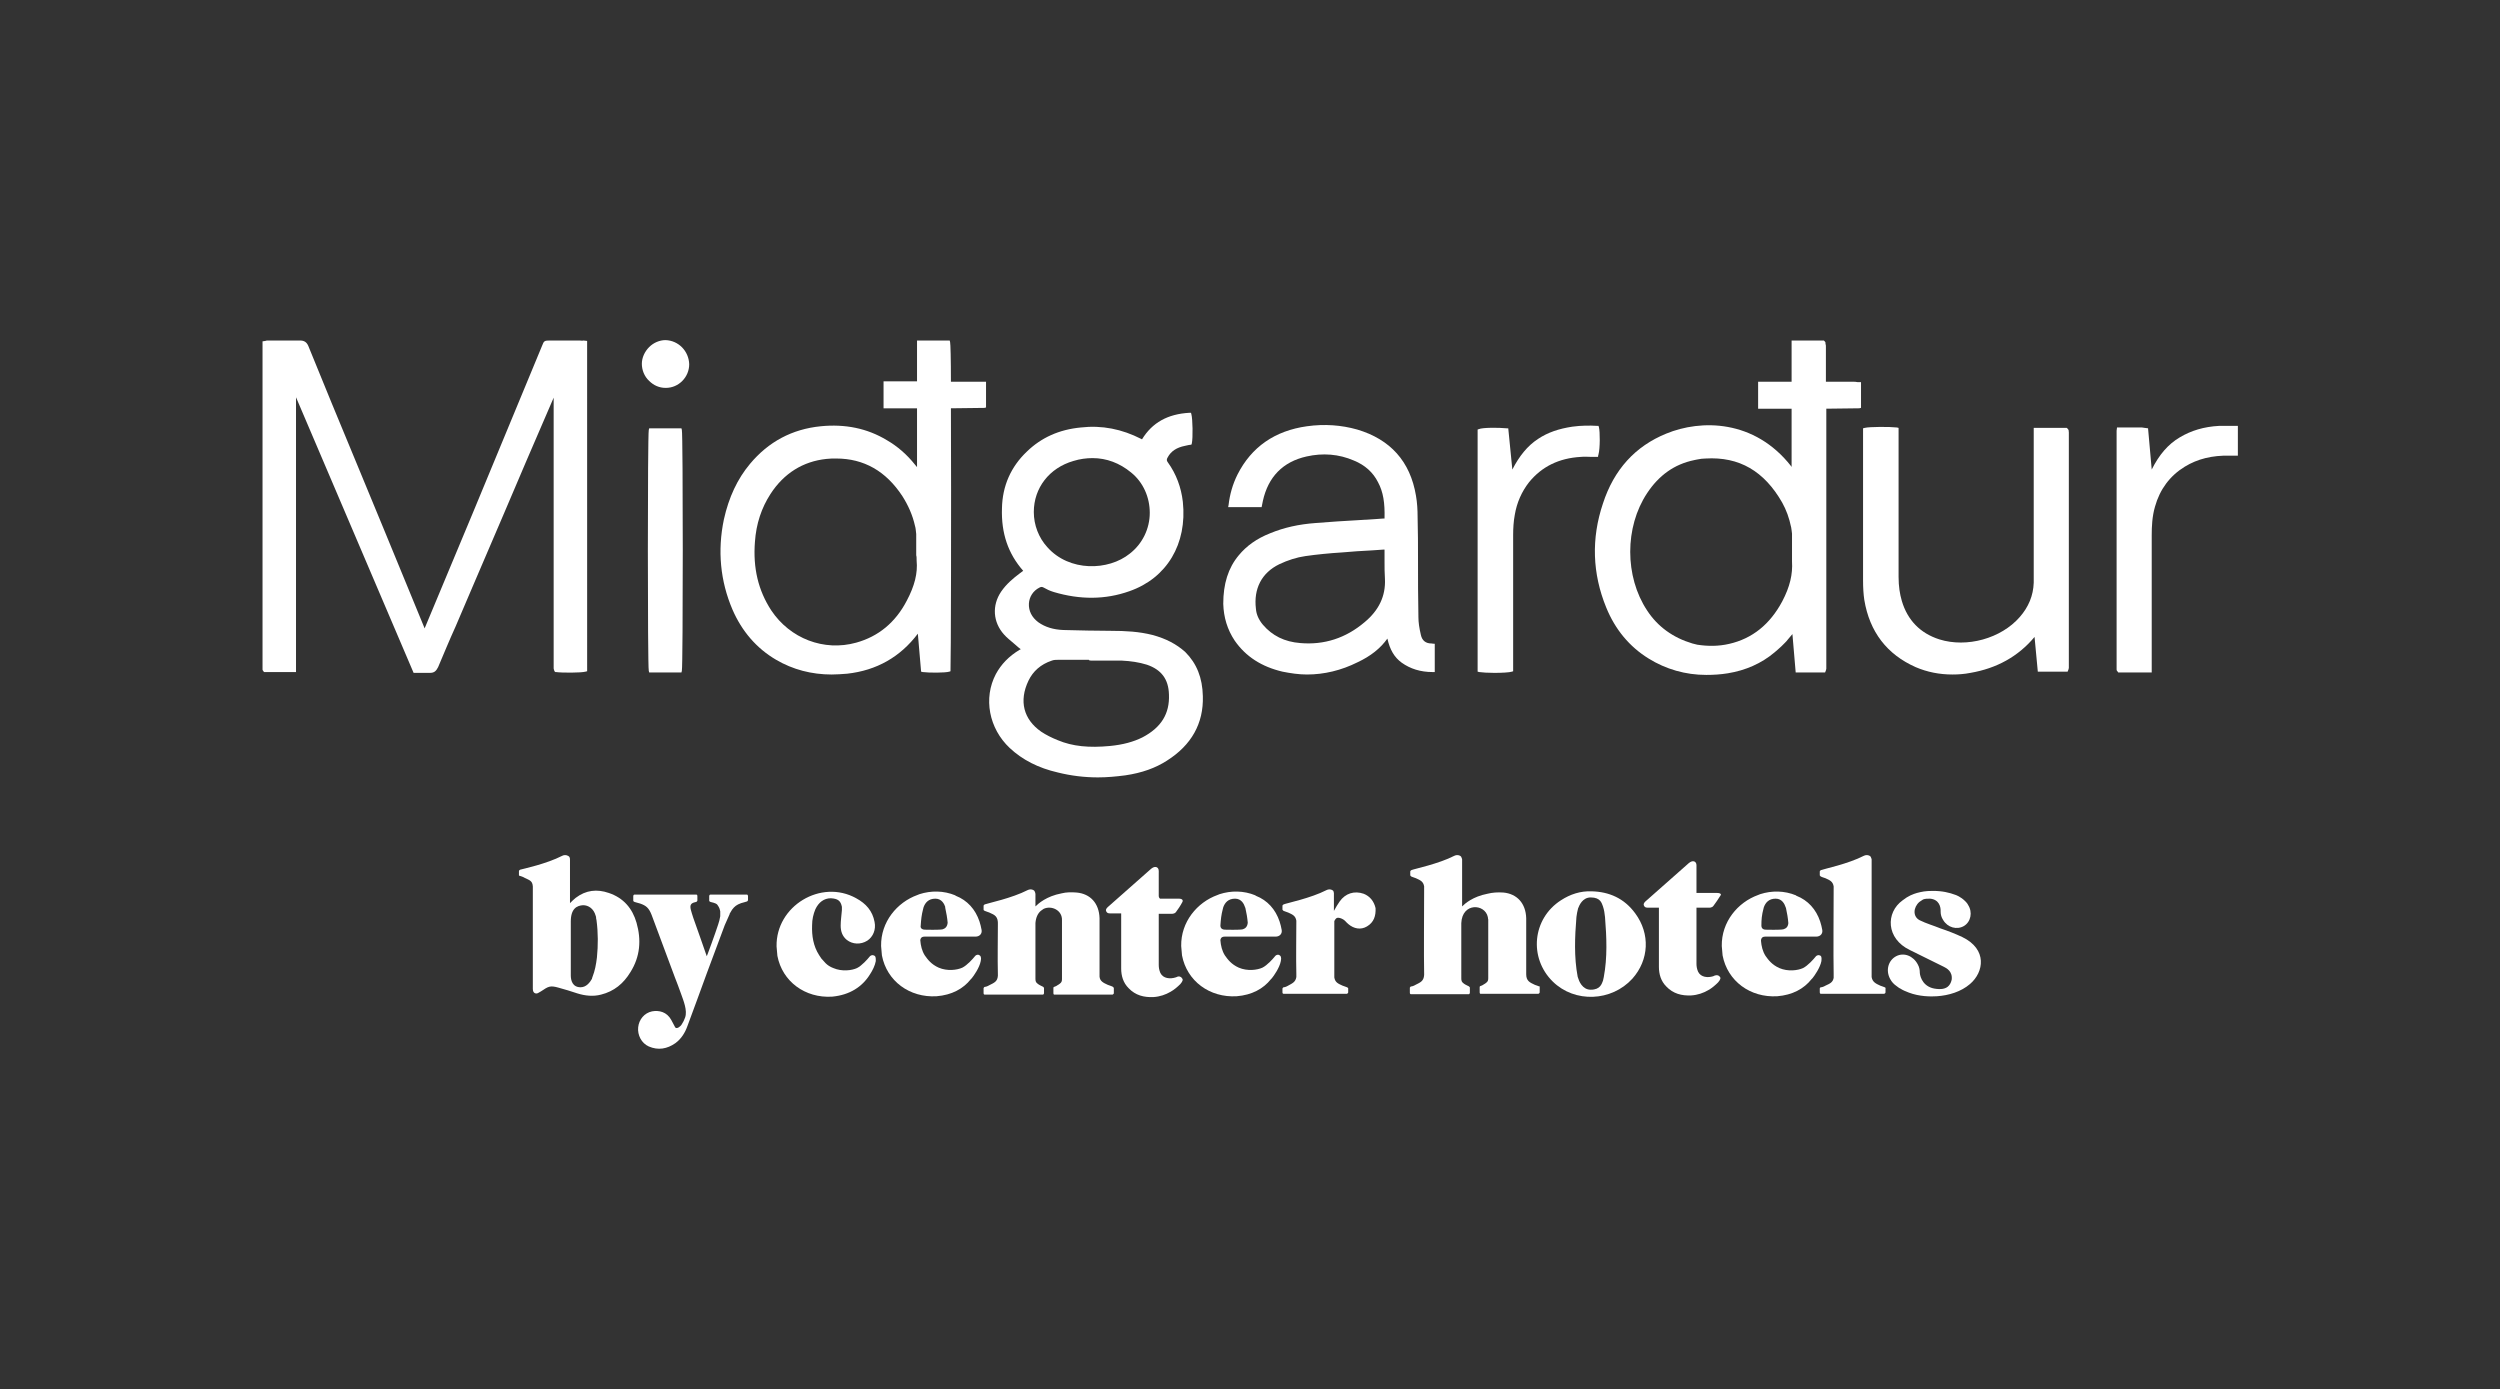 <?xml version="1.0" encoding="utf-8"?>
<!-- Generator: Adobe Illustrator 24.0.0, SVG Export Plug-In . SVG Version: 6.00 Build 0)  -->
<svg version="1.1" id="Artwork" xmlns="http://www.w3.org/2000/svg" xmlns:xlink="http://www.w3.org/1999/xlink" x="0px" y="0px"
	 viewBox="0 0 612.3 340.2" style="enable-background:new 0 0 612.3 340.2;" xml:space="preserve">
<rect x="0" y="0" width="612.3" height="340.2" fill="#333333" stroke="none"/>
<style type="text/css">
	.st0{fill:#FFFFFF;}
</style>
<g>
	<g>
		<g>
			<path class="st0" d="M142,83.4c-2.3,0-4.7,0-7,0h-0.4c-1.2,0-1.4,0.1-1.8,1.2l-16.9,40.8c-4,9.5-7.9,19-11.9,28.5l0,0l-3-7.3
				c-4.6-11.3-9.3-22.5-13.9-33.7c-3.9-9.4-7.8-18.8-11.6-28.2c-0.4-0.9-1-1.3-2-1.3c-1.7,0-3.4,0-5.1,0c-0.9,0-1.8,0-2.7,0
				c-0.2,0-0.5,0-0.7,0.1l-0.7,0.1v79.5c0,0.2,0,0.5,0,0.7v0.2c0,0.2,0.2,0.3,0.2,0.4l0.2,0.2h7.8V97.3l28.8,67.5h0.3
				c0.4,0,0.7,0,1.1,0c0.8,0,1.6,0,2.4,0c0.1,0,0.1,0,0.2,0c1,0,1.5-0.4,2-1.4c1.4-3.3,2.8-6.7,4.3-10l4.4-10.3
				c2.5-5.8,5-11.7,7.5-17.5l5.5-12.9c2.2-5.1,4.4-10.2,6.6-15.3v66.2c0,0.1,0,0.3,0.1,0.5c0,0.1,0.1,0.2,0.1,0.3l0.1,0.1l0.1,0.1
				h0.2c1.4,0.2,6.1,0.2,7.2-0.1l0.4-0.1V83.5l-0.9-0.1C142.6,83.5,142.3,83.4,142,83.4z"/>
			<path class="st0" d="M282.2,155.5c-3.2-0.8-6.4-1-10.3-1c-3.4,0-7.4-0.1-11.5-0.2c-2.4-0.1-4.4-0.7-6.1-1.9
				c-1.6-1.2-2.4-2.8-2.3-4.6c0.1-1.6,1-3.1,2.6-3.9c0.4-0.2,0.6-0.2,1,0c0.7,0.4,1.5,0.8,2.5,1.1c6.4,1.9,12.6,1.9,18.5-0.2
				c9.2-3.2,14.2-11.6,13.1-21.9c-0.4-3.5-1.6-6.8-3.7-9.7c-0.3-0.4-0.3-0.7,0-1.2c0.8-1.5,2.2-2.4,4.2-2.8c0.3-0.1,0.6-0.1,0.9-0.2
				l0.7-0.1l0.1-0.3c0.3-1.4,0.2-6-0.1-7.1l-0.1-0.4h-0.4c-5.3,0.3-9.1,2.4-11.6,6.5c-0.1,0-0.1-0.1-0.2-0.1
				c-4.7-2.4-9.6-3.4-14.8-2.8c-5.3,0.5-9.7,2.5-13.2,5.9c-3.9,3.7-6,8.4-6.1,13.9c-0.2,6.1,1.5,11.1,5.2,15.3l0,0
				c-0.3,0.2-0.5,0.4-0.8,0.6c-1.6,1.2-3.3,2.6-4.6,4.5c-2.3,3.4-2,7.5,0.7,10.5c0.7,0.8,1.5,1.4,2.3,2.1c0.2,0.2,0.5,0.4,0.7,0.6
				c0.3,0.3,0.7,0.6,1.1,0.9c-0.1,0.1-0.2,0.1-0.2,0.1c-2.7,1.6-4.6,3.6-5.9,6c-3.1,5.9-1.7,13.3,3.4,18.1c3.1,2.9,7,4.9,11.8,6
				c3.2,0.8,6.5,1.2,9.8,1.2c2.2,0,4.4-0.2,6.7-0.5c4.1-0.6,7.4-1.8,10.2-3.6c6-3.8,9-9.1,8.8-15.8c-0.1-4.5-1.5-8-4.3-10.8
				C288.2,157.8,285.6,156.4,282.2,155.5z M253.2,125.4c0-5.9,3.8-10.8,9.7-12.5c1.6-0.5,3.2-0.7,4.7-0.7c3.4,0,6.6,1.2,9.4,3.5
				c3,2.4,4.6,6.1,4.6,9.9c0,3.9-1.8,7.6-4.9,10c-5.2,4.2-14.8,4.5-20.2-1.6C254.4,131.7,253.2,128.6,253.2,125.4z M267.2,161.8
				c0.8,0,1.5,0,2.3,0c1.7,0,3.5,0,5.3,0c2.1,0.1,4.2,0.4,6.1,1c3.5,1.2,5.3,3.5,5.4,7.3c0.2,4.7-1.9,8.1-6.5,10.5
				c-2.2,1.1-4.8,1.8-7.9,2.1c-5.2,0.5-9.2,0.1-12.8-1.4c-1.5-0.6-2.9-1.3-4.1-2.1c-4.3-3-5.5-7.5-3.1-12.5c1.1-2.3,3-4,5.7-4.9
				c0.5-0.2,1.1-0.2,1.6-0.2c1.3,0,2.5,0,3.8,0c0.7,0,1.4,0,2.1,0h1.6v0.1L267.2,161.8L267.2,161.8z"/>
			<path class="st0" d="M351,157.7c-0.1-0.1-0.3-0.1-0.4-0.1c-1.4,0-2.3-0.7-2.6-2.1c-0.4-1.7-0.6-3.1-0.6-4.3
				c-0.1-4.7-0.1-9.4-0.1-14c0-3.5,0-7.1-0.1-10.6c0-1.7-0.1-3.5-0.4-5.2c-1.4-8.4-6.3-13.8-14.4-16.2c-3.9-1.1-8-1.4-12.3-0.8
				c-7.9,1.1-13.6,5.1-17,11.8c-1.2,2.4-1.9,4.9-2.2,7.5l-0.1,0.5h8.2l0.3-1.5c1.3-5.9,4.9-9.6,10.7-10.9c4-0.9,7.9-0.6,11.6,1
				c2.7,1.1,4.7,2.9,5.9,5.3c1.3,2.4,1.7,5.1,1.6,8.9h-0.3c-0.5,0-1,0.1-1.4,0.1c-1.6,0.1-3.2,0.2-4.8,0.3
				c-3.4,0.2-6.9,0.4-10.4,0.7c-4.1,0.3-7.7,1.1-11.1,2.5c-3.3,1.3-5.8,3.1-7.7,5.4c-2.6,3.1-3.8,7-3.8,11.9c0.1,3.3,1,6.3,2.8,9
				c2.7,3.9,6.6,6.4,11.7,7.6c2,0.4,4,0.7,6,0.7c4.2,0,8.4-1,12.4-3c3.2-1.5,5.6-3.4,7.3-5.8c0.6,2.7,1.7,4.6,3.5,5.9
				c2.1,1.5,4.6,2.3,7.6,2.3h0.5v-6.9l-0.3-0.1C351.1,157.7,351.1,157.7,351,157.7z M339.2,141.8c0.2,4.2-1.5,7.7-5,10.6
				c-4.6,3.9-9.9,5.6-15.7,5.1c-3.9-0.3-6.9-1.8-9.2-4.5c-1-1.2-1.6-2.5-1.7-3.9c-0.6-4.9,1.4-8.8,5.7-10.9c2.1-1,4.3-1.7,6.4-2
				c2.8-0.4,5.8-0.7,9-0.9c2.4-0.2,4.9-0.4,7.3-0.5l2.9-0.2c0.1,0,0.1,0,0.2,0l0,0c0,0.3,0,0.5,0,0.8c0,0.7,0,1.4,0,2.1
				C339.1,138.9,339.1,140.4,339.2,141.8z"/>
			<path class="st0" d="M391.4,111.7l0.1-0.4c0.4-1.4,0.4-5.6,0.1-6.7l-0.1-0.3h-0.4c-1.7-0.1-3.8-0.1-6,0.2c-3.3,0.5-6,1.4-8.4,3
				c-2.6,1.7-4.6,4.2-6.3,7.5l0,0l-1-10.1H369c-2-0.2-5.9-0.2-6.8,0.2l-0.3,0.1v59.3l0.4,0.1c0.7,0.1,2.1,0.2,3.7,0.2
				c1.8,0,3.7-0.1,4.3-0.3l0.3-0.1v-9.5c0-7.9,0-15.8,0-23.8c0-1.7,0.1-3.4,0.4-5c0.5-3,1.7-5.7,3.5-8c3.1-3.8,7.3-5.9,12.7-6.2
				c0.9-0.1,1.7,0,2.6,0c0.4,0,0.8,0,1.2,0h0.4V111.7z"/>
			<path class="st0" d="M166.9,104.9H159l-0.1,0.4c-0.3,1.2-0.3,58,0,59l0.1,0.4h7.9l0.1-0.4c0.3-1.2,0.3-58.1,0-59L166.9,104.9z"/>
			<path class="st0" d="M163,83.3c-1.4,0-2.9,0.6-4,1.7c-1.1,1.1-1.8,2.6-1.8,4.1s0.6,3.1,1.8,4.2c1.1,1.1,2.5,1.7,4,1.7
				c0,0,0,0,0.1,0c3.1,0,5.7-2.6,5.7-5.8C168.7,86,166.2,83.4,163,83.3z"/>
			<path class="st0" d="M506.7,105.5c0-0.2-0.2-0.3-0.2-0.4l-0.3-0.3h-8.1V141c0,0.6,0,1.2,0,1.7c-0.1,3.2-1.3,6-3.4,8.4
				c-4.6,5.3-13,7.6-19.7,5.5c-4.7-1.5-7.8-4.7-9.2-9.4c-0.5-1.7-0.8-3.6-0.8-5.9c0-10.7,0-21.3,0-32v-2.5c0-0.4,0-0.7,0-1.1v-0.9
				l-0.4-0.1c-1.7-0.2-6.8-0.2-7.9,0.1l-0.4,0.1V115c0,9.1,0,18.1,0,27.2c0,1.8,0.1,3.3,0.3,4.7c1.3,7.9,5.6,13.4,12.6,16.5
				c2.8,1.2,5.8,1.8,9,1.8c1.4,0,2.9-0.1,4.4-0.4c6.4-1.1,11.7-4,15.7-8.8l0.8,8.5h7.3l0.2-0.5c0-0.1,0.1-0.3,0.1-0.4
				c0-19.2,0-38.4,0-57.6c0-0.2,0-0.4-0.1-0.6L506.7,105.5z M506.2,105.5L506.2,105.5L506.2,105.5L506.2,105.5z"/>
			<path class="st0" d="M547.8,104.3c-0.5,0-0.9,0-1.3,0c-1,0-1.9,0-2.9,0c-3.9,0.2-7,1.2-9.7,2.8c-2.9,1.7-5.1,4.3-6.9,7.9
				l-0.9-10.1l-0.8-0.1c-0.2,0-0.5-0.1-0.7-0.1c-1.4,0-2.7,0-4.2,0h-1.9l-0.1,0.8c0,0.2,0,0.4,0,0.5c0,19.3,0,38.7,0,58
				c0,0.2,0.1,0.4,0.2,0.4l0.2,0.3h8.2v-10.4c0-7.7,0-15.5,0-23.2c0-2.1,0.1-4.6,0.8-7c1.2-4.3,3.7-7.6,7.3-9.8
				c3.1-1.9,6.7-2.8,11-2.7c0.3,0,0.7,0,1,0h1v-7.3H547.8z"/>
			<path class="st0" d="M239.9,93.5h-7c0-5.6-0.1-9.3-0.2-9.7l-0.1-0.4h-8v0.9c0,0.3,0,0.6,0,0.9v8.2h-8.2v6.6h0.5
				c2.9,0,5.4,0,7.7,0v14.1c0,0.1,0,0.2,0,0.3c-0.2-0.2-0.3-0.4-0.5-0.6c-2-2.5-4.3-4.5-6.9-6c-4.8-2.9-10.2-4-16.2-3.4
				c-7,0.7-12.8,3.8-17.3,9.2c-3.1,3.7-5.2,8.2-6.4,13.6c-1.6,7.6-0.9,15.1,2.1,22.1c2.3,5.3,5.9,9.5,10.7,12.3
				c4.1,2.4,8.7,3.6,13.6,3.6c1.2,0,2.5-0.1,3.8-0.2c7.2-0.8,13-4.1,17.3-9.8l0.8,9.3l0.4,0.1c1.6,0.2,5.5,0.2,6.5-0.1l0.3-0.1v-0.3
				c0.1-0.4,0.2-40.7,0.1-64.1c7.9-0.1,8.1-0.1,8.2-0.1l0.4-0.1v-6.3h-0.8C240.4,93.5,240.1,93.5,239.9,93.5z M224.5,137.3
				c0.3,3.1-0.5,6.2-2.4,9.8c-2.8,5.4-7,8.8-12.4,10.3c-7.9,2.2-16.2-1-20.8-7.9c-3.2-4.9-4.5-10.4-4-16.8c0.3-4.4,1.6-8.3,3.8-11.7
				c3.3-5.1,8-8,13.7-8.6c0.8-0.1,1.6-0.1,2.4-0.1c6.8,0,12.2,3.1,16.2,9.2c1.4,2.2,2.5,4.6,3.1,7.3c0.2,0.6,0.2,1.3,0.3,2
				c0,1.1,0,2.1,0,3.2v1.3c0,0.2,0,0.4,0,0.7C224.5,136.3,224.5,136.8,224.5,137.3z"/>
			<path class="st0" d="M454.1,93.5h-6.9c0-2.9,0-5.7,0-8.6c0-0.2,0-0.5-0.1-0.7V84c0-0.2-0.1-0.3-0.2-0.4l-0.1-0.1l-0.1-0.1h-7.9
				v10.1h-8.2v6.6h0.5c2.9,0,5.5,0,7.7,0v14.3l-0.1-0.2c-9-11.5-22.1-11.5-30.6-8c-7.6,3.1-12.8,8.8-15.5,17.1
				c-2.9,8.6-2.6,17.2,0.8,25.5c2.2,5.4,5.7,9.6,10.4,12.5c4.2,2.6,9,4,14.1,4c1.7,0,3.5-0.1,5.3-0.4c4.3-0.7,8.2-2.4,11.4-5.1
				c0.2-0.2,0.5-0.4,0.7-0.6c0.3-0.3,0.7-0.6,1-0.9s0.6-0.6,0.9-0.9c0.2-0.2,0.5-0.5,0.7-0.8c0.4-0.4,0.7-0.9,1.1-1.3l0.8,9.4h7.2
				l0.2-0.5c0-0.1,0.1-0.3,0.1-0.4c0-21.2,0-42.5,0-63.7c7.8-0.1,8-0.1,8.1-0.1l0.4-0.1v-6.3H455C454.5,93.5,454.3,93.5,454.1,93.5z
				 M403.4,149.5c-5.5-8.3-5.5-20.4,0-28.7c2.9-4.4,6.7-7.1,11.5-8.1c0.3-0.1,0.6-0.1,1-0.2c0.5-0.1,1.1-0.2,1.8-0.2
				c8.3-0.5,14.4,3.1,18.8,10.8c1,1.8,1.7,3.7,2.2,6.1c0.1,0.4,0.1,0.9,0.2,1.5c0,1.1,0,2.1,0,3.2v1.3c0,0.2,0,0.5,0,0.7
				c0,0.5,0,1.1,0,1.6c0.2,3.1-0.5,6.2-2.4,9.8c-3,5.6-7.3,9.1-13,10.4c-2.6,0.6-5.2,0.6-7.8,0.2c-0.4-0.1-0.8-0.2-1.2-0.3l-0.1,0.5
				l0.1-0.5C409.8,156.2,406,153.5,403.4,149.5z"/>
		</g>
	</g>
	<g>
		<path class="st0" d="M182.9,219.1h-0.1h-3.6h-1.5h-3.1H174c-0.2,0-0.3,0.2-0.3,0.4s0,1,0,1.1c0,0.2,0.2,0.2,0.3,0.3
			c0.2,0.1,1.3,0.2,1.7,0.7c0.2,0.3,0.5,0.7,0.6,1.2c0,0.1,0.1,0.3,0.1,0.4c0,0,0,0,0,0.1c0,0.3,0,0.7,0,1c0,0,0,0,0,0.1
			c-0.1,0.7-0.3,1.4-0.5,2c-0.7,2.2-2.8,7.9-2.8,7.8c-1-2.8-2.2-6.4-3.3-9.4c-0.5-1.6-0.9-2.6-0.6-3.2c0.3-0.6,1.1-0.6,1.3-0.7
			c0.1,0,0.2-0.1,0.3-0.3c0-0.2,0-0.9,0-1.1c0-0.3-0.1-0.4-0.3-0.4h-3.7l0,0h-7.7l0,0h-3.7c-0.2,0-0.3,0.2-0.3,0.4s0,1,0,1.1
			c0,0.2,0.2,0.2,0.3,0.3c0.2,0.1,0.8,0.2,1.4,0.4c1.4,0.5,2.1,1,2.8,2.8c1.9,5.1,3.8,10.2,5.7,15.3c0.5,1.3,0.9,2.3,1.5,4
			c0.6,1.7,1.6,4.1,1,5.8c-0.2,0.6-0.5,1.2-0.9,1.8c-0.2,0.3-0.5,0.5-0.8,0.7c-0.5,0.2-0.7,0.1-0.9-0.4c-0.3-0.5-0.5-1-0.8-1.5
			c-1.1-2-3-2.4-4.7-2.1c-1.9,0.4-3.2,2-3.4,3.9s0.8,3.9,2.6,4.7c2.3,1,4.5,0.6,6.5-0.8c1.5-1.1,2.4-2.6,3-4.3
			c1.6-4.2,3.1-8.5,4.7-12.8c1.5-3.9,2.9-7.9,4.4-11.8c0.4-0.9,0.8-1.8,1.2-2.7v-0.1c0.2-0.3,0.4-0.7,0.6-1c0.6-0.8,1.1-1.2,2.2-1.6
			c0.6-0.2,1.2-0.3,1.4-0.4c0.1,0,0.2-0.1,0.3-0.3c0-0.2,0-0.9,0-1.1C183.1,219.2,183.1,219.1,182.9,219.1z"/>
		<path class="st0" d="M155.9,226c-1-3.5-3.2-6.1-6.8-7.3c-2.9-1-5.6-0.7-8.1,1.2c-0.5,0.4-0.9,0.8-1.4,1.3v-0.5c0-4.2,0-5.2,0-8.1
			l0,0v-2c0-0.3,0-0.5-0.2-0.8c-0.2-0.2-0.9-0.6-1.7-0.2c-3.9,2-9.6,3.2-10.3,3.4c-0.2,0.1-0.3,0.2-0.3,0.4s0,0.7,0,0.9
			s0.1,0.2,0.5,0.3c0.2,0.1,0.4,0.1,0.9,0.4c1.2,0.6,1.9,0.7,2,2.1c0,0.2,0,0.4,0,0.7l0,0l0,0c0,9.5,0,14.5,0,24.4
			c0,1.3,1,1.2,1.3,1c0.2-0.1,0.5-0.3,0.7-0.4c1.8-1.2,2.2-1.5,4.3-0.9c1.5,0.4,3.1,0.9,4.6,1.4c1.9,0.6,3.9,0.8,5.8,0.3
			c3.2-0.8,5.5-2.7,7.2-5.5C156.8,234.3,157.1,230.2,155.9,226z M146.2,234.5c-0.2,1.7-0.5,3.3-1.1,4.8l0,0l0,0
			c0,0.1-0.1,0.2-0.1,0.3c0,0,0,0,0,0.1c-0.5,0.9-1.4,2.1-2.8,2.1c-2,0-2.4-1.7-2.4-2.9l0,0c0-2.5,0-7.5,0-7.5c0-1.9,0-3.8,0-5.7
			c0-3.2,1.5-3.9,3-4c1.3,0,2.6,0.8,3.1,2.6l0,0c0.1,0.2,0.1,0.4,0.1,0.6c0,0.2,0.1,0.3,0.1,0.5
			C146.5,228.4,146.5,231.5,146.2,234.5z"/>
		<path class="st0" d="M272.4,241.6c-0.2-0.1-0.6-0.2-1.1-0.4c-1.1-0.5-1.9-0.9-2-2c0-0.3,0-0.6,0-0.6l0,0c0-5,0-13.7,0-13.7
			c-0.1-3.7-2.3-6-5.6-6.3c-1.3-0.1-2.5-0.1-3.7,0.2c-3.7,0.7-5.7,2.5-6.4,3.2v-1.1l0,0V219c0,0,0-0.3-0.2-0.7
			c-0.1-0.3-0.9-0.7-1.7-0.3c-3.9,2-9.7,3.2-10.5,3.5c-0.2,0.1-0.3,0.2-0.3,0.4s0,0.7,0,0.9s0.2,0.2,0.3,0.3
			c0.2,0.1,0.6,0.2,1.1,0.4c1.4,0.6,2.2,1,2.1,3l0,0c0,4-0.1,8,0,12.1l0,0v0.4v-0.1c0,0.3,0,0.6,0,0.9V239c-0.1,1.4-0.9,1.7-2.1,2.3
			c-0.5,0.3-0.9,0.4-1.1,0.4c-0.1,0-0.2,0.1-0.3,0.3c0,0.2,0,1,0,1.2c0,0.3,0.1,0.4,0.3,0.4h3.1l0,0h8.8l0,0h2.4
			c0.1-0.1,0.2-0.2,0.2-0.4s0-1,0-1.2s-0.2-0.2-0.2-0.3c-0.2-0.1-0.4-0.2-0.8-0.4c-0.3-0.2-0.4-0.2-0.6-0.4
			c-0.4-0.3-0.5-0.6-0.5-1.2v-13.6c0.1-1.4,0.6-2.4,1.3-3c0.2-0.2,0.5-0.3,0.7-0.5c1.9-0.9,4.6,0.3,4.5,2.8l0,0v14.4
			c0,0.5-0.1,0.8-0.5,1.1c-0.2,0.2-0.3,0.2-0.6,0.4c-0.4,0.3-0.6,0.3-0.8,0.4c-0.1,0-0.2,0.1-0.2,0.3s0,1,0,1.2
			c0,0.3,0.1,0.4,0.2,0.4h1l0,0c3.3,0,8.3,0,10.7,0h2.6c0.2-0.1,0.3-0.2,0.3-0.4s0-1,0-1.2C272.7,241.7,272.5,241.7,272.4,241.6z"/>
		<path class="st0" d="M334,218.9c-2.3-0.8-4.5-0.1-5.9,1.9c-0.5,0.7-0.9,1.4-1.4,2.3V222v-3.3l0,0c0-0.1-0.1-0.2-0.1-0.4
			c-0.1-0.3-0.9-0.7-1.7-0.3c-3.9,2-9.8,3.2-10.5,3.5c-0.2,0.1-0.3,0.2-0.3,0.4s0,0.7,0,0.9c0.1,0.2,0.2,0.2,0.3,0.3
			c0.2,0.1,0.6,0.2,1.1,0.4c1.1,0.5,1.8,0.8,2,2c0,4.3-0.1,8.7,0,13c0,0.3,0,0.6,0,0.8c-0.2,1.2-0.9,1.5-2,2.1
			c-0.5,0.3-0.9,0.4-1.1,0.4c-0.1,0-0.2,0.1-0.3,0.3c0,0.2,0,0.7,0,0.9c0,0.3,0.1,0.4,0.3,0.4h0.7l0,0h0.2c0.3,0,0.6,0,0.9,0h0.1
			H328c0.2,0,0.3,0,0.5,0h1.4c0.2-0.1,0.3-0.2,0.3-0.4s0-0.7,0-0.9s-0.2-0.2-0.3-0.3c-0.2-0.1-0.6-0.2-1.1-0.4c-1.1-0.5-1.8-0.8-2-2
			c0-0.2,0-0.3,0-0.4v-0.4c0-0.1,0-0.1,0-0.1l0,0v-12.9c0.2-0.4,0.4-0.7,0.7-0.8c0.4-0.1,1,0.1,1.5,0.4c0.5,0.3,0.8,0.8,1.2,1.1
			c1.4,1.2,3.1,1.5,4.6,0.6c1.7-1,2.2-2.6,2.1-4.5C336.5,220.7,335.5,219.5,334,218.9z"/>
		<path class="st0" d="M214,234c-0.5-0.2-0.9,0.1-1.1,0.4c-0.4,0.5-1.8,2.1-3,2.7c-1.3,0.6-3.7,0.9-5.8,0c-0.8-0.3-1.4-0.7-1.9-1.2
			c-0.3-0.3-0.6-0.7-0.9-1c-0.1-0.1-0.2-0.2-0.3-0.4s-0.3-0.4-0.4-0.6c-1.4-2.2-1.8-4.7-1.7-7.3c0-1.4,0.3-2.7,0.8-3.9
			c0.8-1.7,2.1-2.7,3.8-2.7c1.7,0.1,2.4,0.6,2.7,2.1l0,0c0,0.2,0,0.5,0,0.8c-0.1,1.3-0.3,2.6-0.3,3.8c0,1.4,0.4,2.6,1.5,3.5
			c1.4,1.1,3.4,1.2,5,0.2c1.4-0.9,2.2-2.7,1.8-4.6c-0.5-2.7-2.1-4.5-4.5-5.8c-8.6-4.8-19.7,1.9-19.5,11.8c0.1,0.8,0.1,1.5,0.2,2.3
			c1.2,6.3,6.8,10.4,13.4,10c4.3-0.4,7.4-2.4,9.3-5.5c0.6-0.9,1.2-2.1,1.4-3.2c0,0,0,0,0-0.1s0-0.1,0-0.2
			C214.5,234.4,214.4,234.1,214,234z"/>
		<path class="st0" d="M226.4,229.4h12.5c1.1,0,1.7-0.8,1.5-1.7c-0.1-0.7-0.3-1.3-0.5-2c-1-3-3-5.2-5.8-6.3l0,0c0,0-0.1,0-0.1-0.1
			c-2.9-1.2-6-1.2-8.8-0.3c-0.2,0.1-0.3,0.1-0.5,0.2l0,0c-5,1.8-9,6.6-8.9,12.5c0.1,0.8,0.1,1.5,0.2,2.3c1.2,6.3,6.8,10.4,13.4,10
			c3.7-0.3,6.5-1.8,8.4-4.2l0,0c0,0,0,0,0.1-0.1l0.1-0.1c0.5-0.6,1.9-2.6,2.2-4.2c0.2-0.9,0-1.3-0.4-1.5c-0.5-0.2-0.9,0.1-1.1,0.4
			c-0.4,0.5-1.8,2.1-3,2.7c-1.3,0.6-3.7,0.9-5.8,0c-1.8-0.8-2.7-2-3.4-3c-0.7-1.1-1-2.4-1.1-3.7
			C225.4,230.1,225.5,229.4,226.4,229.4z M225.5,226.7c0.1-1.5,0.2-2.6,0.6-4.1c0-0.1,0.1-0.3,0.1-0.4c0.4-1.1,1.2-2.1,2.9-2.1
			c1.6,0,2.2,1.4,2.4,2c0,0.1,0,0.1,0,0.2c0.3,1.4,0.5,2.5,0.6,3.7c-0.1,1-0.6,1.4-1.2,1.6c-0.7,0.2-4.3,0.1-4.3,0.1
			C225.5,227.7,225.4,227,225.5,226.7L225.5,226.7z"/>
		<path class="st0" d="M299.9,229.4h12.5c1.1,0,1.7-0.8,1.5-1.7c-0.1-0.7-0.3-1.3-0.5-2c-1-3-3-5.2-5.8-6.3l0,0c0,0-0.1,0-0.1-0.1
			c-2.9-1.2-6-1.2-8.8-0.3c-0.2,0.1-0.3,0.1-0.5,0.2l0,0c-5,1.8-9,6.6-8.9,12.5c0.1,0.8,0.1,1.5,0.2,2.3c1.2,6.3,6.8,10.4,13.4,10
			c3.7-0.3,6.5-1.8,8.4-4.2l0,0c0,0,0,0,0.1-0.1l0.1-0.1c0.5-0.6,1.9-2.6,2.2-4.2c0.2-0.9,0-1.3-0.4-1.5c-0.5-0.2-0.9,0.1-1.1,0.4
			c-0.4,0.5-1.8,2.1-3,2.7c-1.3,0.6-3.7,0.9-5.8,0c-1.8-0.8-2.7-2-3.4-3c-0.7-1.1-1-2.4-1.1-3.7C298.9,230.1,299,229.4,299.9,229.4z
			 M298.9,226.7c0.1-1.5,0.2-2.6,0.6-4.1c0-0.1,0.1-0.3,0.1-0.4c0.4-1.1,1.2-2.1,2.9-2.1c1.6,0,2.2,1.4,2.4,2c0,0.1,0,0.1,0.1,0.2
			c0.3,1.3,0.5,2.5,0.6,3.7c-0.1,1-0.6,1.4-1.2,1.6c-0.7,0.2-4.3,0.1-4.3,0.1C299,227.7,298.9,227,298.9,226.7L298.9,226.7z"/>
		<path class="st0" d="M288.4,239.2c-0.1,0.1-0.3,0.1-0.5,0.2c-1.3,0.4-3,0.3-3.7-1.1c-0.3-0.7-0.4-1.3-0.4-2c0-3.4,0-10.1,0-12.5
			h3.1c0,0,0.7,0.1,1.1-0.4s1.2-1.7,1.6-2.5c0.2-0.4,0-0.8-0.9-0.8h-4.6c-0.2-0.2-0.3-0.4-0.3-0.6c0-1.3,0-3.9,0-5.7
			c0-0.4,0.1-1.1-0.5-1.4c-0.7-0.3-1.5,0.5-1.5,0.5l-10.3,9.1c0,0-0.8,0.6-0.6,1.1c0.2,0.6,0.7,0.6,0.9,0.6c0.4,0,2.3,0,2.8,0v0.5
			c0,4.6,0,8.4,0,13c0,1.8,0.5,3.5,1.8,4.8c1.7,1.8,3.8,2.3,6.1,2.2c1.6-0.1,3-0.6,4.2-1.3c0.9-0.5,1.7-1.2,2.4-1.9
			c0.6-0.7,0.7-1.1,0.4-1.4C289.2,239.1,288.7,239.1,288.4,239.2z"/>
		<path class="st0" d="M445.7,234c-0.5-0.2-0.9,0.1-1.1,0.4c-0.4,0.5-1.8,2.1-3,2.7c-1.3,0.6-3.7,0.9-5.8,0c-1.8-0.8-2.7-2-3.4-3
			c-0.7-1.1-1-2.4-1.1-3.7c0-0.3,0.1-1,1-1h12.5c1.1,0,1.7-0.8,1.5-1.7c-0.1-0.7-0.3-1.3-0.5-2c-1-3-3-5.2-5.8-6.3l0,0
			c0,0-0.1,0-0.1-0.1c-2.9-1.2-6-1.2-8.8-0.3c-0.2,0.1-0.3,0.1-0.5,0.2l0,0c-5,1.8-9,6.6-8.9,12.5c0.1,0.8,0.1,1.5,0.2,2.3
			c1.2,6.3,6.8,10.4,13.4,10c3.7-0.3,6.5-1.8,8.4-4.2l0,0c0,0,0,0,0.1-0.1l0.1-0.1c0.5-0.6,1.9-2.6,2.2-4.2
			C446.2,234.5,446.1,234.1,445.7,234z M431.9,222.6c0-0.1,0.1-0.3,0.1-0.4c0.4-1.1,1.2-2.1,2.9-2.1c1.6,0,2.2,1.4,2.4,2
			c0,0.1,0,0.1,0.1,0.2c0.3,1.4,0.5,2.5,0.6,3.8c-0.1,1-0.6,1.3-1.2,1.5c-0.7,0.2-4.3,0.1-4.3,0.1c-1,0-1.1-0.7-1.1-1l0,0
			C431.4,225.2,431.5,224.1,431.9,222.6z"/>
		<path class="st0" d="M377,241.6c-0.2-0.1-0.6-0.2-1.1-0.4c-1.3-0.6-2.1-1-2.1-2.6c0-5,0-13.7,0-13.7c-0.1-3.7-2.3-6-5.6-6.3
			c-1.4-0.1-2.7,0-3.9,0.3c-3.6,0.7-5.5,2.4-6.2,3.1v-11.3l0,0v-0.2c0,0,0-0.2-0.2-0.6c-0.1-0.3-0.9-0.7-1.7-0.3
			c-3.9,2-9.8,3.2-10.5,3.5c-0.2,0.1-0.3,0.2-0.3,0.4c0,0.2,0,0.7,0,0.9c0.1,0.2,0.2,0.2,0.3,0.3c0.2,0.1,0.6,0.2,1.1,0.4
			c1.1,0.5,1.8,0.8,2,2c0,5.4-0.1,17.2,0,21.4l0,0c0,0.1,0,0.2,0,0.3c-0.1,1.5-0.9,1.8-2.1,2.4c-0.5,0.3-0.9,0.4-1.1,0.4
			c-0.1,0-0.2,0.1-0.3,0.3c0,0.2,0,1,0,1.2c0,0.3,0.1,0.4,0.3,0.4h1l0,0l0,0l0,0h0.3h0.3h1.3h0.4h1.8h0.5h5.3h0.5h0.9h1.9
			c0.1-0.1,0.2-0.2,0.2-0.4s0-1,0-1.2s-0.2-0.2-0.2-0.3c-0.2-0.1-0.4-0.2-0.8-0.4c-0.3-0.2-0.4-0.2-0.6-0.4
			c-0.4-0.3-0.5-0.6-0.5-1.2V226v0.1c0.2-5.1,5.8-4.8,6.5-1.5c0,0.3,0.1,0.6,0.1,0.6v14.4c0,0.5-0.1,0.8-0.5,1.1
			c-0.2,0.2-0.3,0.2-0.6,0.4c-0.4,0.3-0.6,0.3-0.8,0.4c-0.1,0-0.2,0.1-0.2,0.3s0,1,0,1.2c0,0.3,0.1,0.4,0.2,0.4h1.9h11.2
			c0,0,0.1,0,0.2,0h0.9c0.2-0.1,0.3-0.2,0.3-0.4s0-1,0-1.2C377.2,241.6,377.1,241.6,377,241.6z"/>
		<path class="st0" d="M389.8,218.3c-2.7-0.1-5.2,0.7-7.5,2.2c-7,4.5-7.9,14.1-2,19.9c5.4,5.3,14.4,4.9,19.5-0.7
			c4.1-4.6,4.4-11,0.7-16C397.8,220,394.1,218.4,389.8,218.3z M392.8,239.3c-0.1,0.3-0.1,0.6-0.2,0.9l0,0c-0.3,0.7-0.6,2.2-3,2.2
			c-2.1,0-2.9-2.2-3.1-2.9c0-0.1-0.1-0.2-0.1-0.3c-0.9-4.8-0.7-9.7-0.3-14.6c0.1-0.7,0.2-1.4,0.4-2.1c0.3-0.8,1.1-2.7,3.1-2.7
			c2.5,0,2.7,1.5,3,2.2l0,0c0.3,0.9,0.4,1.7,0.5,2.6C393.5,229.6,393.7,234.5,392.8,239.3z"/>
		<path class="st0" d="M480.6,229.5c-1.7-0.8-3.5-1.5-5.3-2.1c-1.7-0.7-3.5-1.2-5.1-2c-1.8-0.9-1.6-3.2-0.1-4.5
			c0.3-0.2,0.6-0.4,0.9-0.6c0.5-0.2,1.1-0.2,1.7-0.2c2.3,0.2,2.6,2.1,2.6,2.9c0,0.1,0,0.2,0,0.3l0,0l0,0c0,0.7,0.2,1.4,0.6,2
			c1.1,1.9,3.4,2.5,5.1,1.5s2.2-3.4,1-5.2c0-0.1-0.1-0.1-0.1-0.2l0,0l0,0c-0.2-0.3-0.4-0.5-0.6-0.7c-1.1-1.1-2.3-1.5-2.3-1.5
			c-1.6-0.6-3.3-1-5.6-1c-1.9,0-2.7,0.2-3.9,0.5c-1,0.3-2.1,0.7-3.5,1.8c-4.2,3-4.1,9.4,1.8,12.2c0.8,0.4,7.7,3.8,8.3,4.1
			c0.6,0.3,2.2,1.1,1.9,3.2c-0.2,0.8-0.5,1.3-1,1.7c-0.8,0.6-1.9,0.6-2.7,0.5c-3.2-0.3-4-2.8-4.1-3.9c0-0.7-0.1-1.4-0.5-2.1
			c-1.1-2.1-3.4-3-5.3-2s-2.6,3.4-1.5,5.5c0.4,0.8,1,1.4,1.6,1.8c0.3,0.2,0.6,0.5,0.9,0.6c0.6,0.4,1.3,0.7,2.1,1
			c2.6,1,5.4,1,6.9,0.9c2.9-0.2,5.9-1.1,8.1-3C485.9,238.1,486.8,232.5,480.6,229.5z"/>
		<path class="st0" d="M461.6,241.8c-0.2-0.1-0.6-0.2-1.1-0.4c-1.1-0.5-1.9-0.9-2.1-2.1l0,0v-15V222v-9.7V212v-1.5
			c0,0,0-0.2-0.2-0.6c-0.1-0.3-0.9-0.7-1.7-0.3c-3.9,2-9.7,3.2-10.5,3.5c-0.2,0.1-0.3,0.2-0.3,0.4c0,0.2,0,0.7,0,0.9
			c0.1,0.2,0.2,0.2,0.3,0.3c0.2,0.1,0.5,0.2,1.1,0.4c1.1,0.5,1.8,0.8,2,2c0,5.4-0.1,17.2,0,21.4c0,0.2,0,0.5,0,0.7
			c0,0.1,0,0.2,0,0.3c-0.2,1.1-0.9,1.4-2,1.9c-0.5,0.3-0.9,0.4-1.1,0.4c-0.1,0-0.3,0.1-0.3,0.3s0,0.7,0,0.9c0,0.3,0.1,0.4,0.3,0.4
			h1.2c0.1,0,0.1,0,0.2,0h1.7l0,0h10.5c0.2,0,0.3,0,0.5,0h1.4c0.2-0.1,0.3-0.2,0.3-0.4s0-0.7,0-0.9
			C461.9,241.9,461.7,241.9,461.6,241.8z"/>
		<path class="st0" d="M420.5,218.7h-5c0-1,0-4.1,0-6.3c0-0.4,0.1-1.1-0.5-1.4c-0.7-0.3-1.5,0.5-1.5,0.5l-10.3,9.1
			c0,0-0.8,0.6-0.6,1.1c0.2,0.6,0.7,0.6,0.9,0.6c0.4,0,2.3,0,2.8,0v0.5c0,4.6,0,9.4,0,14c0,1.8,0.5,3.5,1.8,4.8
			c1.7,1.8,3.8,2.3,6.1,2.2c1.6-0.1,3-0.6,4.2-1.3c0.9-0.5,1.7-1.2,2.4-1.9c0.6-0.7,0.7-1.1,0.4-1.4c-0.3-0.4-0.8-0.4-1.1-0.3
			c-0.1,0-0.3,0.1-0.5,0.2c-1.3,0.4-3,0.3-3.7-1.1c-0.3-0.7-0.4-1.3-0.4-2c0-3.5,0-11.2,0-13.7h3.1c0,0,0.7,0.1,1.1-0.5
			c0.4-0.5,1.2-1.7,1.7-2.5C421.6,219.1,421.5,218.7,420.5,218.7z"/>
	</g>
</g>
</svg>
